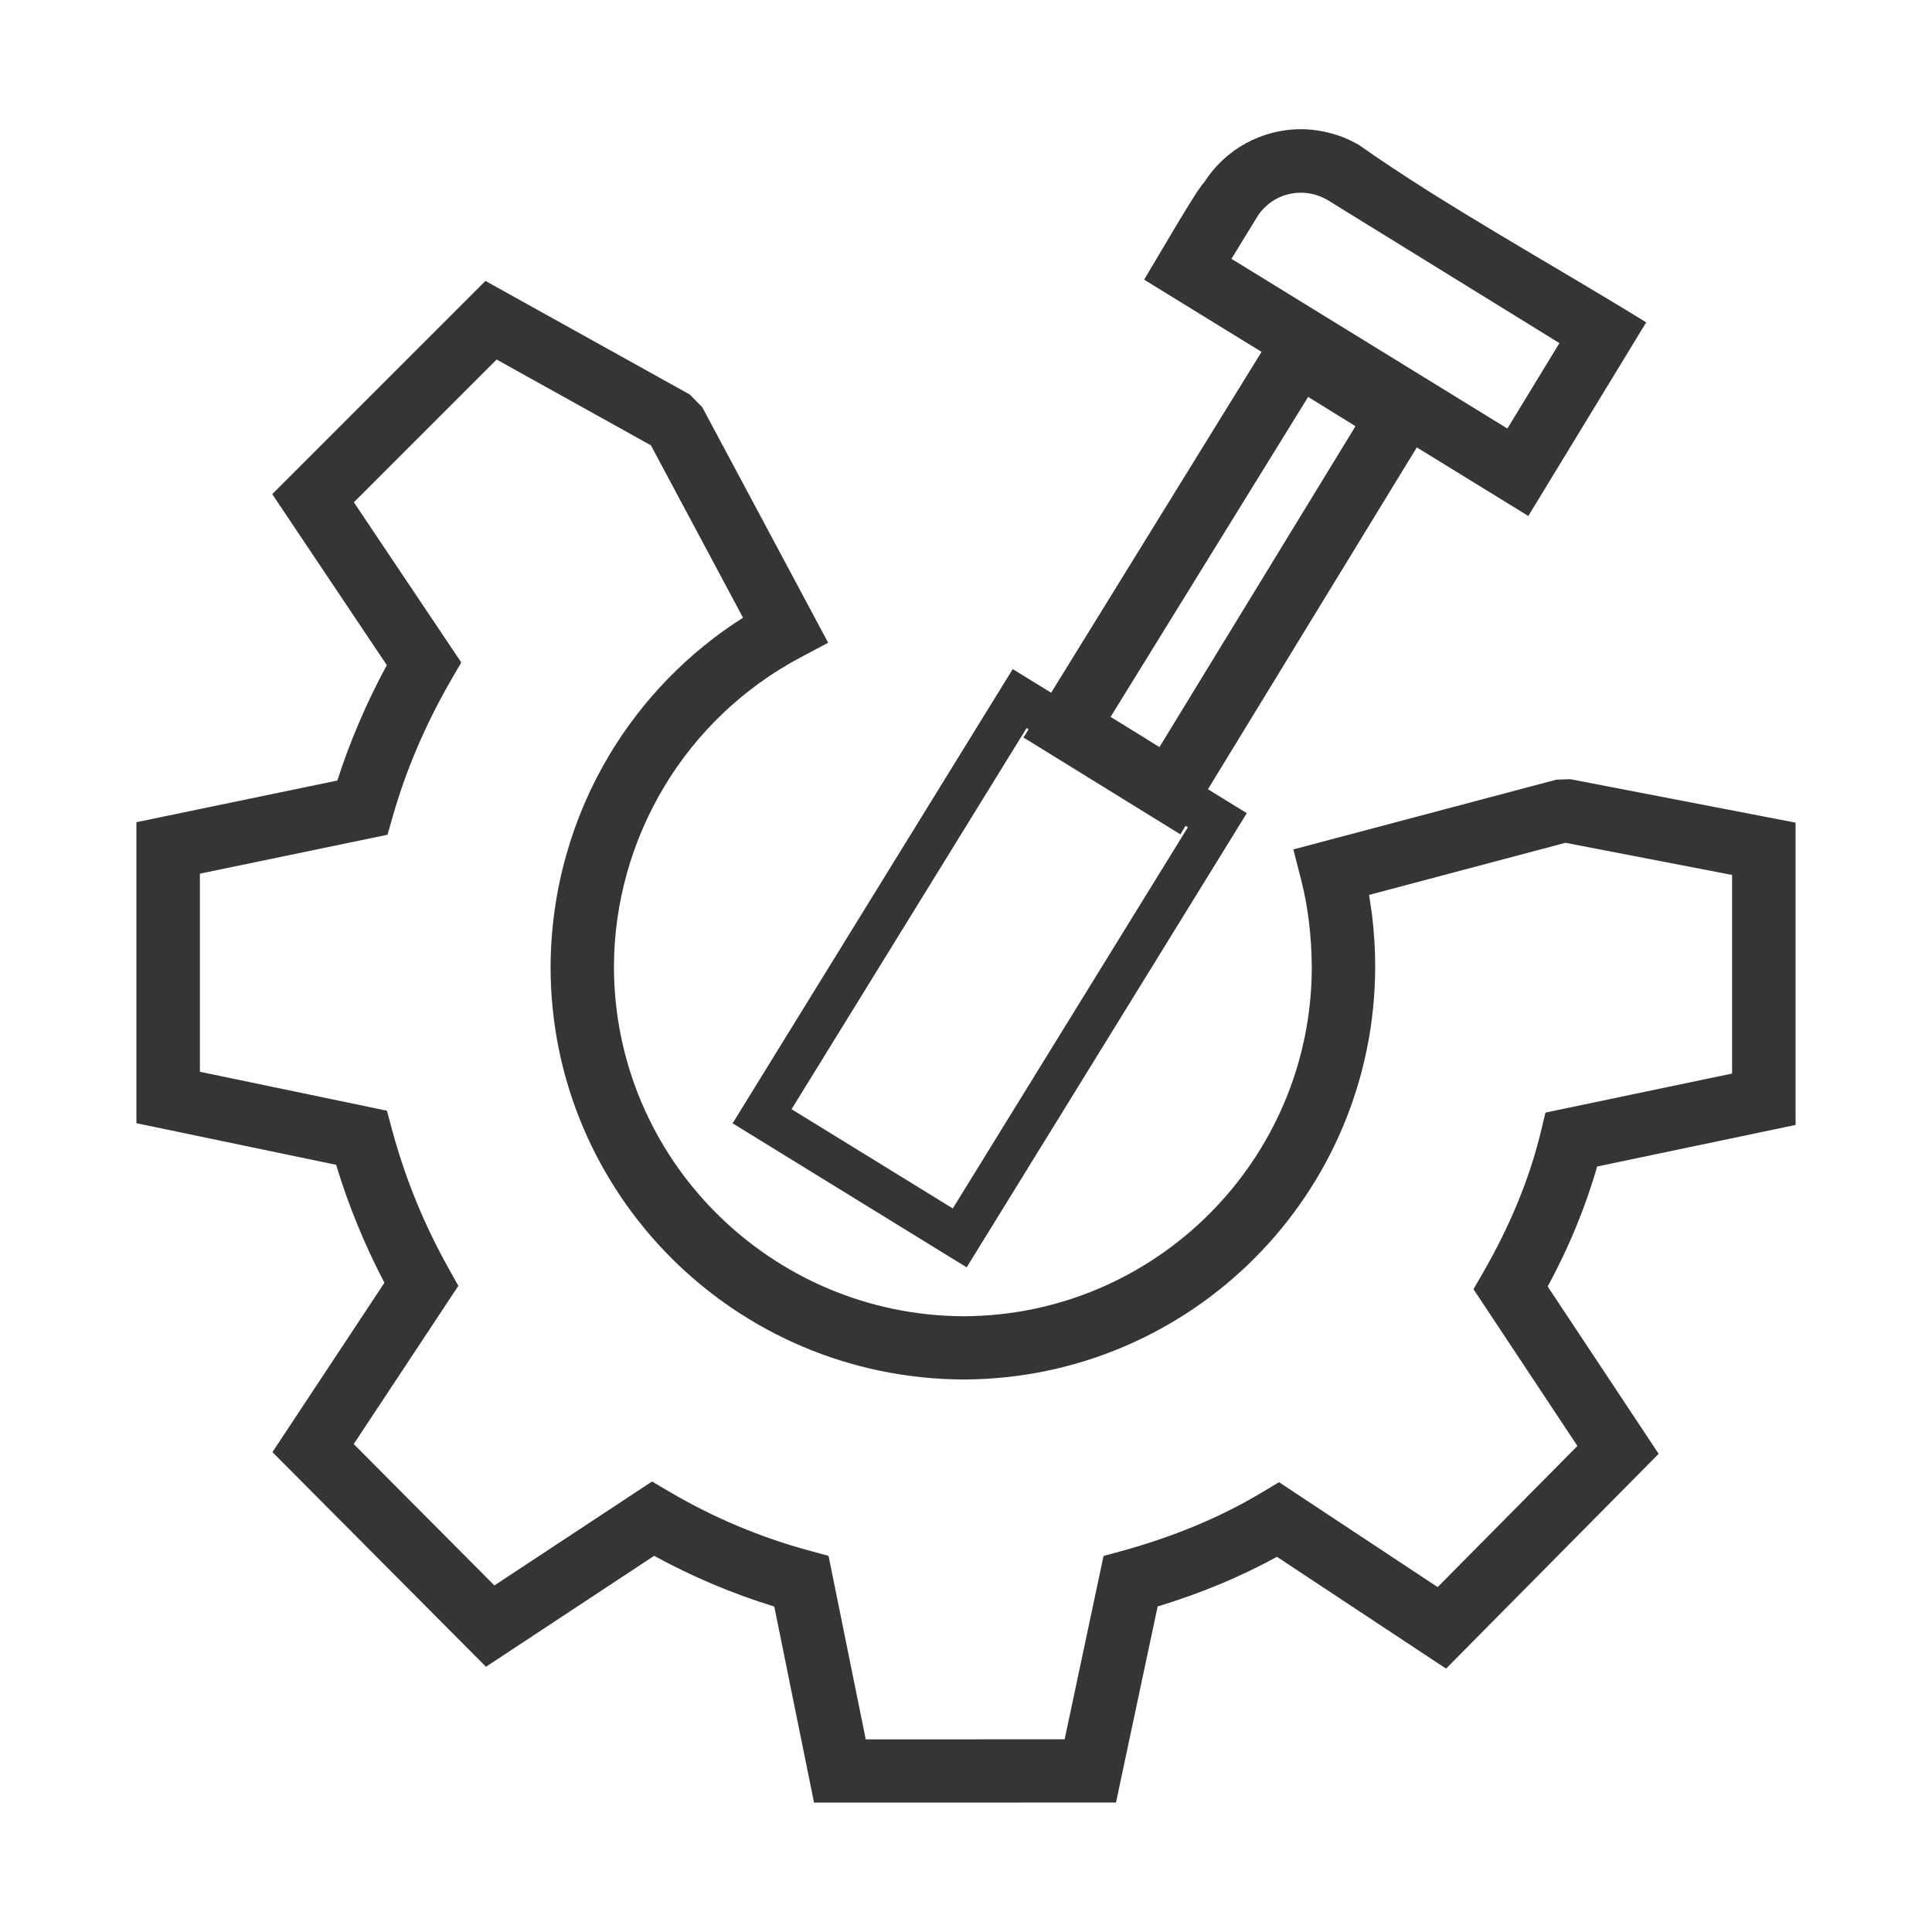 <?xml version="1.0" encoding="UTF-8"?>
<!DOCTYPE svg PUBLIC "-//W3C//DTD SVG 1.1//EN" "http://www.w3.org/Graphics/SVG/1.1/DTD/svg11.dtd">
<!-- Creator: CorelDRAW -->
<svg xmlns="http://www.w3.org/2000/svg" xml:space="preserve" width="512px" height="512px" version="1.1" style="shape-rendering:geometricPrecision; text-rendering:geometricPrecision; image-rendering:optimizeQuality; fill-rule:evenodd; clip-rule:evenodd"
viewBox="0 0 512 512"
 xmlns:xlink="http://www.w3.org/1999/xlink"
 xmlns:xodm="http://www.corel.com/coreldraw/odm/2003">
 <defs>
  <style type="text/css">
   <![CDATA[
    .fil1 {fill:none}
    .fil0 {fill:#373435;fill-rule:nonzero}
   ]]>
  </style>
 </defs>
 <g id="Layer_x0020_1">
  <g id="_1922065585584">
   <path class="fil0" d="M475.85 224.94l0 73.18 -52.59 11.02c-1.5,5.27 -3.34,10.5 -5.44,15.64 -2.25,5.52 -4.83,10.91 -7.66,16.16l29.4 44.34 -56.34 56.92 -44.82 -29.63c-5.04,2.77 -10.23,5.23 -15.51,7.42 -5.24,2.16 -10.61,4.07 -16.1,5.74l-11.04 51.96 -80.02 0.02 -10.54 -51.96c-5.48,-1.68 -10.9,-3.66 -16.23,-5.9 -5.35,-2.26 -10.57,-4.78 -15.6,-7.54l-44.57 29.4 -56.59 -56.88 29.68 -44.89c-2.61,-4.97 -4.97,-10.02 -7.08,-15.19 -2.16,-5.25 -4.07,-10.58 -5.72,-16.06l-52.93 -11.03 0 -79.77 53.25 -11.04c1.66,-5.19 3.61,-10.36 5.78,-15.43 2.21,-5.18 4.68,-10.26 7.33,-15.15l-30.36 -45.32 56.5 -56.5 54.15 30.1 3.32 3.39 33.35 62.39 -7.41 3.94c-15.14,8.05 -27.47,19.97 -36,34.14 -8.55,14.24 -13.32,30.71 -13.36,47.81 0.04,25.49 10.4,48.56 27.12,65.28 16.79,16.78 39.97,27.21 65.5,27.32 25.47,-0.07 48.54,-10.46 65.25,-27.21 16.71,-16.76 27.07,-39.9 27.07,-65.39 -0.04,-3.98 -0.27,-7.94 -0.74,-11.83 -0.47,-3.89 -1.17,-7.67 -2.08,-11.22l-2.07 -8.06 69.69 -18.49 3.71 -0.13 59.7 11.52 0 6.93zm-16.83 59.56l0 -52.63 -44.15 -8.52 -52.05 13.81 0.77 5.2c0.58,4.73 0.85,9.37 0.85,13.86 -0.05,30.14 -12.25,57.46 -31.97,77.22 -19.72,19.78 -47.02,32.06 -77.16,32.14 -30.24,-0.13 -57.62,-12.41 -77.39,-32.18 -19.76,-19.77 -32.01,-47.04 -32.01,-77.18 0.08,-20.29 5.69,-39.74 15.75,-56.45 8.69,-14.39 20.68,-26.83 35.25,-36.07l-24.41 -45.68 -40.89 -22.74 -37.83 37.83 28.46 42.45 -2.63 4.53c-3.3,5.71 -6.35,11.74 -8.99,17.9 -2.54,5.94 -4.75,12.11 -6.53,18.35l-1.4 4.88 -49.71 10.31 0 52.5 49.56 10.32 1.34 5c1.83,6.71 3.97,13.03 6.43,19.03 2.5,6.11 5.39,12.07 8.67,17.93l2.49 4.45 -27.73 41.93 37.28 37.47 41.78 -27.55 4.48 2.65c5.8,3.41 11.9,6.49 18.2,9.14 6.07,2.56 12.46,4.77 19.08,6.56l5.01 1.36 9.86 48.63 52.71 -0.01 10.31 -48.59 4.96 -1.36c6.52,-1.79 12.89,-3.95 19.11,-6.52 6.11,-2.52 12.1,-5.49 17.9,-8.95l4.53 -2.72 42.04 27.8 37.04 -37.41 -27.54 -41.54 2.6 -4.5c3.45,-6 6.58,-12.27 9.21,-18.7 2.45,-5.96 4.49,-12.14 6.02,-18.44l1.24 -5.16 49.46 -10.35z"/>
   <path class="fil0" d="M273.2 180.28l57.21 35.22 -74.23 120.36 -62.03 -38.17 74.23 -120.37 4.82 2.96zm41.6 38.95l-42.74 -26.29 -62.29 101.01 42.73 26.3 62.3 -101.02z"/>
   <path class="fil0" d="M359.22 112.95l-12.55 -7.77 -52.35 84.8 12.95 8 51.95 -85.03zm16.25 5.61l-62.66 102.55 -41.57 -25.66 63.08 -102.2 -31.12 -19.14c2.98,-4.85 13.96,-23.97 15.89,-25.75 2.81,-4.4 6.62,-7.95 11.01,-10.35 4.44,-2.44 9.48,-3.77 14.65,-3.77 2.66,0 5.37,0.38 8.03,1.11 2.61,0.68 5.14,1.76 7.51,3.17 22.7,16.02 51.73,31.92 75.97,46.91l-31.24 51.31 -29.55 -18.18zm37.79 -27.63l-61.45 -37.93c-1.09,-0.63 -2.24,-1.11 -3.42,-1.44 -1.13,-0.33 -2.35,-0.49 -3.64,-0.49 -2.35,0 -4.62,0.59 -6.57,1.66 -1.96,1.08 -3.65,2.62 -4.89,4.52l-6.94 11.34 73.12 44.98 13.79 -22.64z"/>
   <path class="fil1" d="M0 0l512 0 0 512 -512 0 0 -512z"/>
  </g>
 </g>
</svg>
